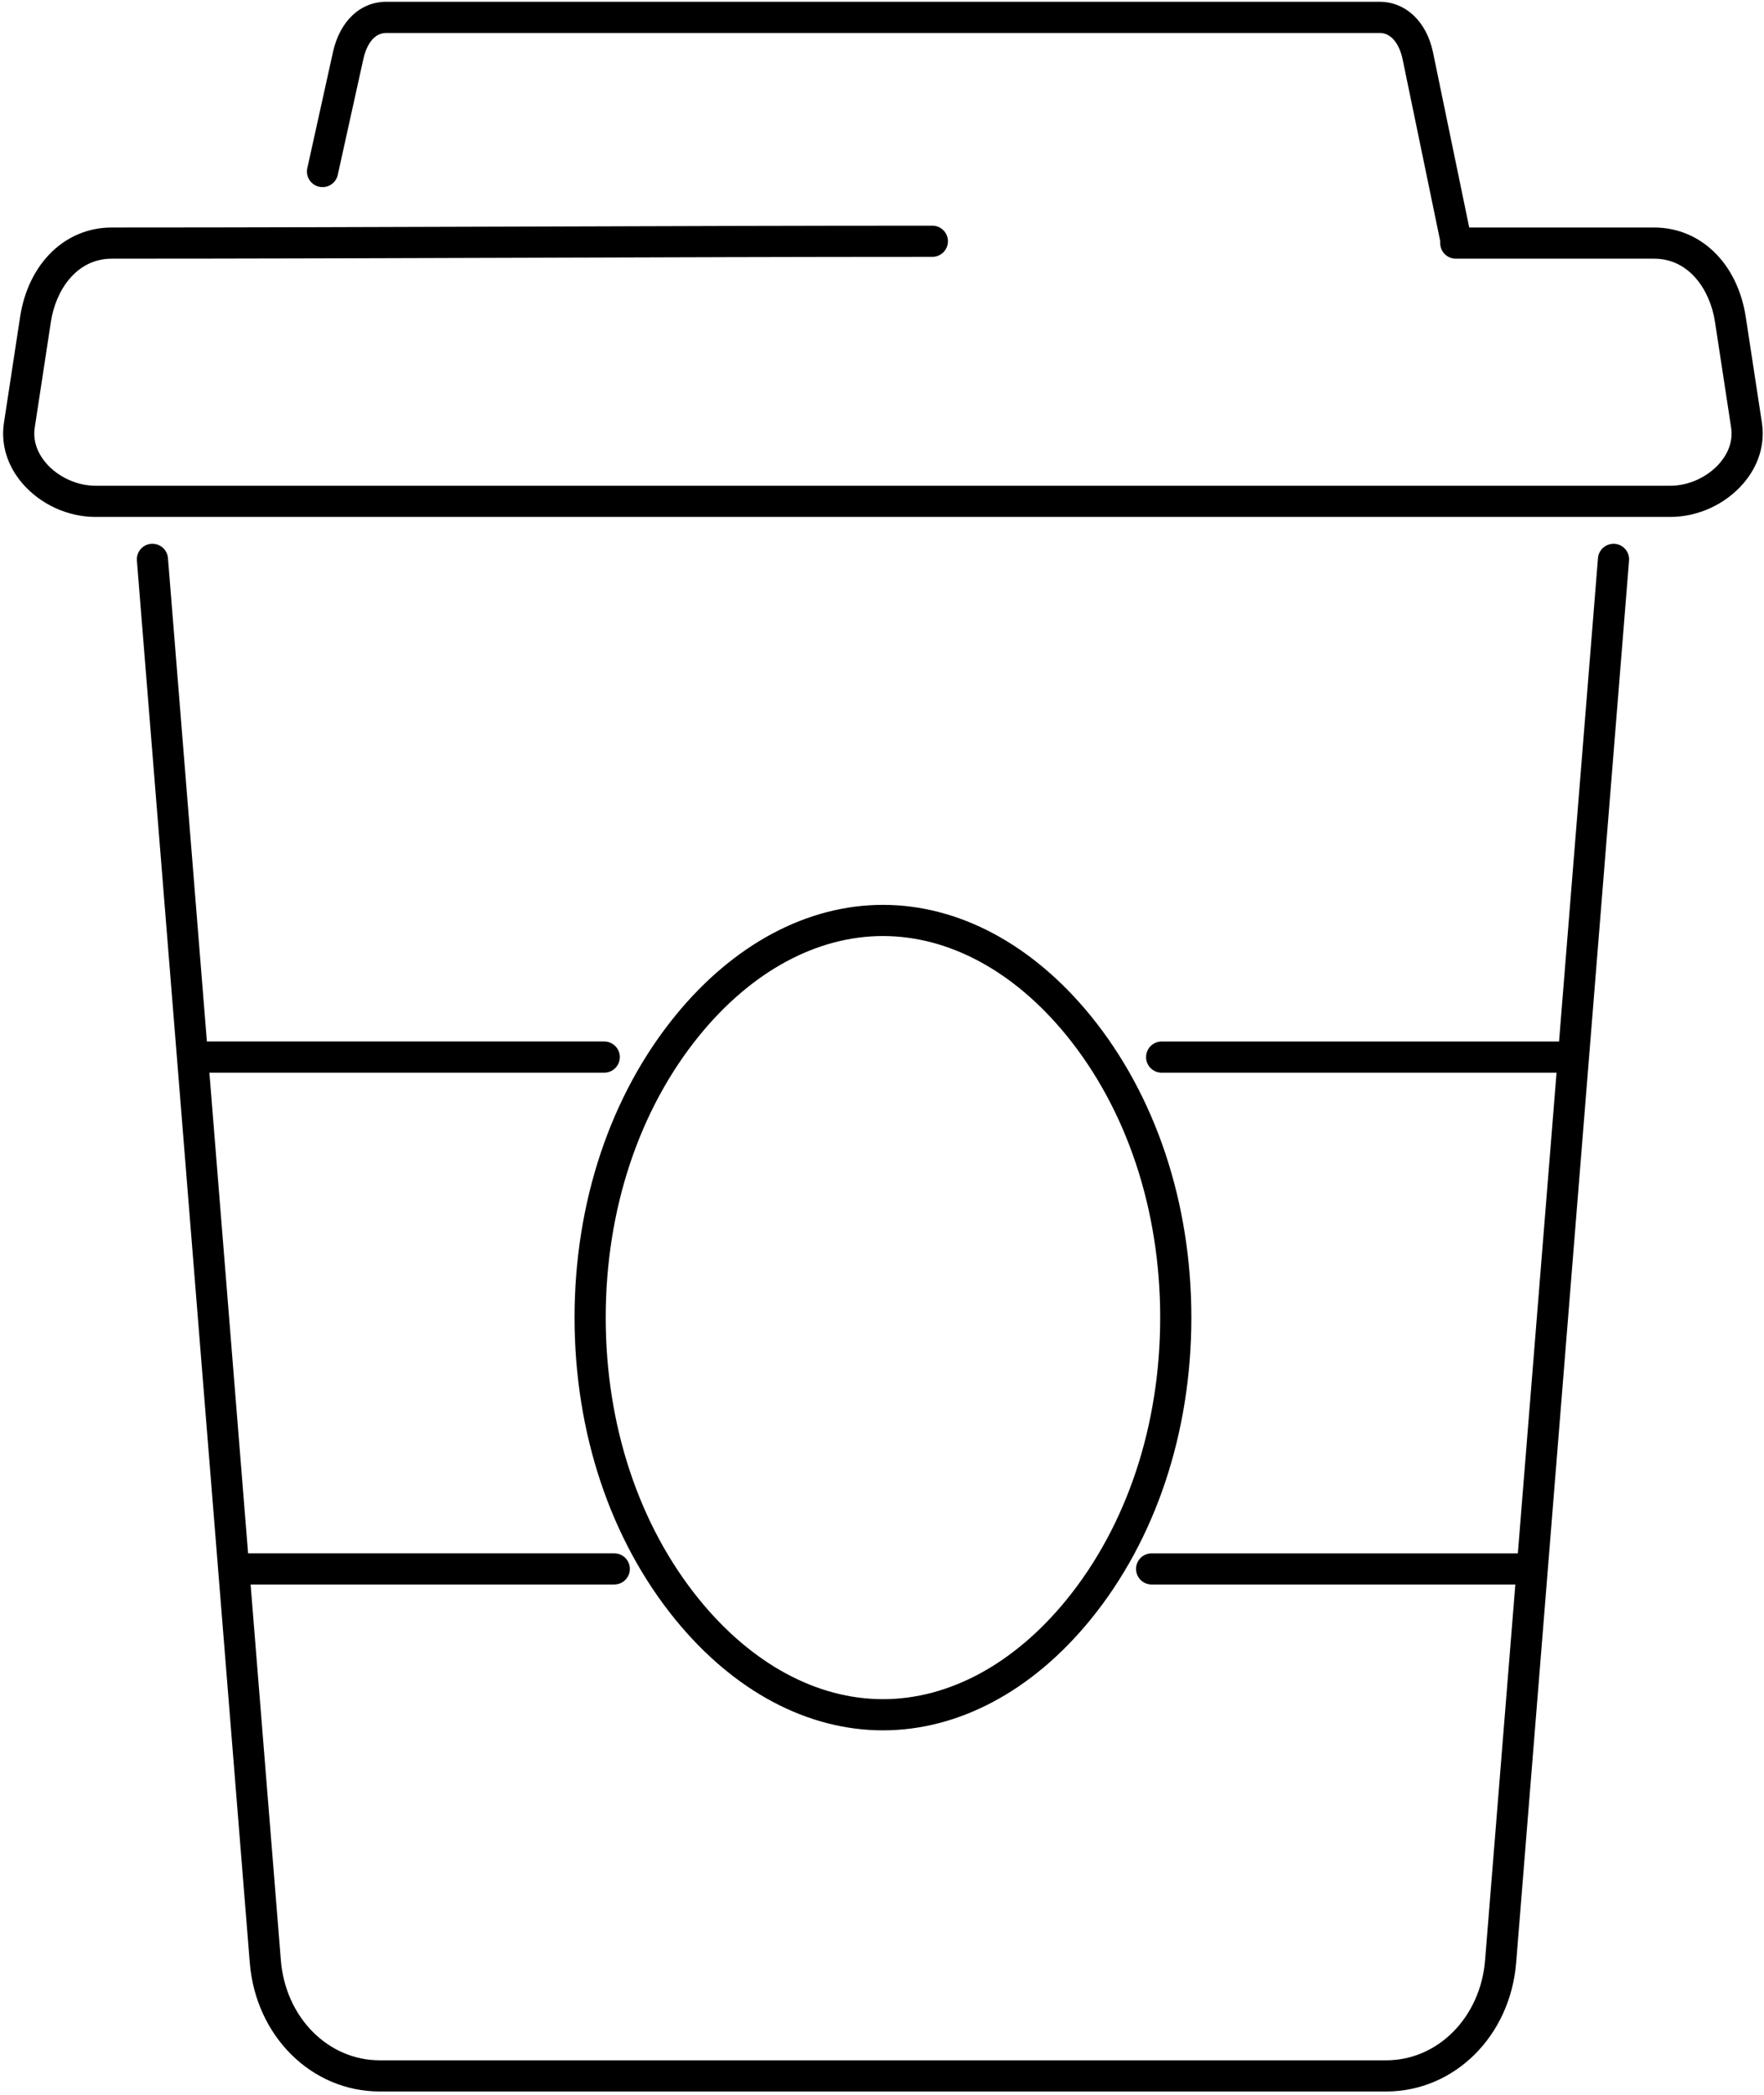 <?xml version="1.0" encoding="UTF-8"?>
<svg width="283px" height="336px" viewBox="0 0 283 336" version="1.1" xmlns="http://www.w3.org/2000/svg" xmlns:xlink="http://www.w3.org/1999/xlink">
    <!-- Generator: Sketch 64 (93537) - https://sketch.com -->
    <title>cafeteria</title>
    <desc>Created with Sketch.</desc>
    <g id="Page-1" stroke="none" stroke-width="1" fill="none" fill-rule="evenodd">
        <path d="M267.957,82.903 L15.341,82.903 C10.878,82.903 6.483,80.889 3.586,77.516 C1.158,74.689 0.109,71.237 0.635,67.793 L3.223,50.843 C4.533,42.255 10.442,36.486 17.929,36.486 C39.125,36.486 61.702,36.411 83.537,36.34 C105.48,36.267 128.17,36.191 149.578,36.191 C150.959,36.191 152.078,37.31 152.078,38.691 C152.078,40.072 150.959,41.191 149.578,41.191 C128.179,41.191 105.492,41.267 83.554,41.34 C61.715,41.411 39.133,41.486 17.929,41.486 C12.25,41.486 8.934,46.563 8.166,51.596 L5.578,68.546 C5.19,71.085 6.344,73.053 7.379,74.258 C9.311,76.507 12.361,77.903 15.341,77.903 L267.957,77.903 C270.929,77.903 273.978,76.504 275.913,74.251 C276.951,73.043 278.106,71.072 277.721,68.547 L275.133,51.596 C274.363,46.565 271.046,41.486 265.37,41.486 L233.552,41.486 C232.873,41.486 232.224,41.209 231.752,40.721 C231.281,40.231 231.028,39.572 231.054,38.895 C231.06,38.736 231.048,38.633 231.041,38.599 L225.002,9.409 C224.859,8.72 224.013,5.287 221.331,5.287 L61.978,5.287 C59.487,5.287 58.575,8.191 58.3,9.441 L54.186,28.049 C53.888,29.395 52.56,30.247 51.204,29.95 C49.856,29.651 49.005,28.317 49.303,26.968 L53.417,8.361 C54.519,3.381 57.799,0.286 61.978,0.286 L221.331,0.286 C225.515,0.286 228.878,3.469 229.898,8.395 L235.709,36.486 L265.37,36.486 C272.853,36.486 278.763,42.255 280.076,50.842 L282.664,67.793 C283.188,71.225 282.138,74.677 279.707,77.507 C276.805,80.885 272.412,82.903 267.957,82.903 M141.653,150.114 C131.059,150.114 120.615,155.76 112.246,166.01 C102.528,177.917 97.176,194.001 97.176,211.303 C97.176,228.608 102.528,244.696 112.246,256.601 C120.615,266.851 131.059,272.498 141.653,272.498 C152.248,272.498 162.691,266.851 171.061,256.601 C180.778,244.696 186.131,228.608 186.131,211.303 C186.131,194.001 180.778,177.917 171.061,166.01 C162.691,155.76 152.248,150.114 141.653,150.114 M141.653,277.498 C129.528,277.498 117.709,271.2 108.373,259.764 C97.928,246.968 92.176,229.757 92.176,211.303 C92.176,192.852 97.928,175.643 108.373,162.847 C117.709,151.412 129.528,145.114 141.653,145.114 C153.778,145.114 165.598,151.412 174.934,162.847 C185.379,175.643 191.131,192.852 191.131,211.303 C191.131,229.757 185.379,246.968 174.934,259.764 C165.598,271.2 153.778,277.498 141.653,277.498 M222.391,335.413 L60.916,335.413 C49.978,335.413 41.019,326.536 40.073,314.762 L35.004,251.827 C35.003,251.821 35.003,251.815 35.002,251.81 L28.394,169.732 C28.394,169.731 28.393,169.73 28.393,169.727 L21.962,89.904 C21.852,88.528 22.877,87.323 24.253,87.212 C25.64,87.112 26.836,88.126 26.946,89.502 L33.191,167.026 L96.94,167.026 C98.321,167.026 99.44,168.145 99.44,169.526 C99.44,170.907 98.321,172.026 96.94,172.026 L33.594,172.026 L39.801,249.109 L98.548,249.109 C99.929,249.109 101.048,250.228 101.048,251.609 C101.048,252.99 99.929,254.109 98.548,254.109 L40.204,254.109 L45.058,314.361 C45.792,323.512 52.609,330.413 60.916,330.413 L222.391,330.413 C230.695,330.413 237.515,323.512 238.254,314.361 L243.107,254.112 L184.759,254.112 C183.378,254.112 182.259,252.993 182.259,251.612 C182.259,250.231 183.378,249.112 184.759,249.112 L243.51,249.112 L249.718,172.029 L186.366,172.029 C184.985,172.029 183.866,170.91 183.866,169.529 C183.866,168.148 184.985,167.029 186.366,167.029 L250.12,167.029 L256.364,89.502 C256.476,88.126 257.683,87.12 259.058,87.212 C260.434,87.323 261.459,88.528 261.349,89.904 L254.919,169.73 C254.919,169.731 254.919,169.732 254.918,169.732 L248.309,251.81 L248.309,251.812 L243.238,314.764 C242.287,326.536 233.324,335.413 222.391,335.413" id="cafeteria" fill="#000000"></path>
    </g>
</svg>